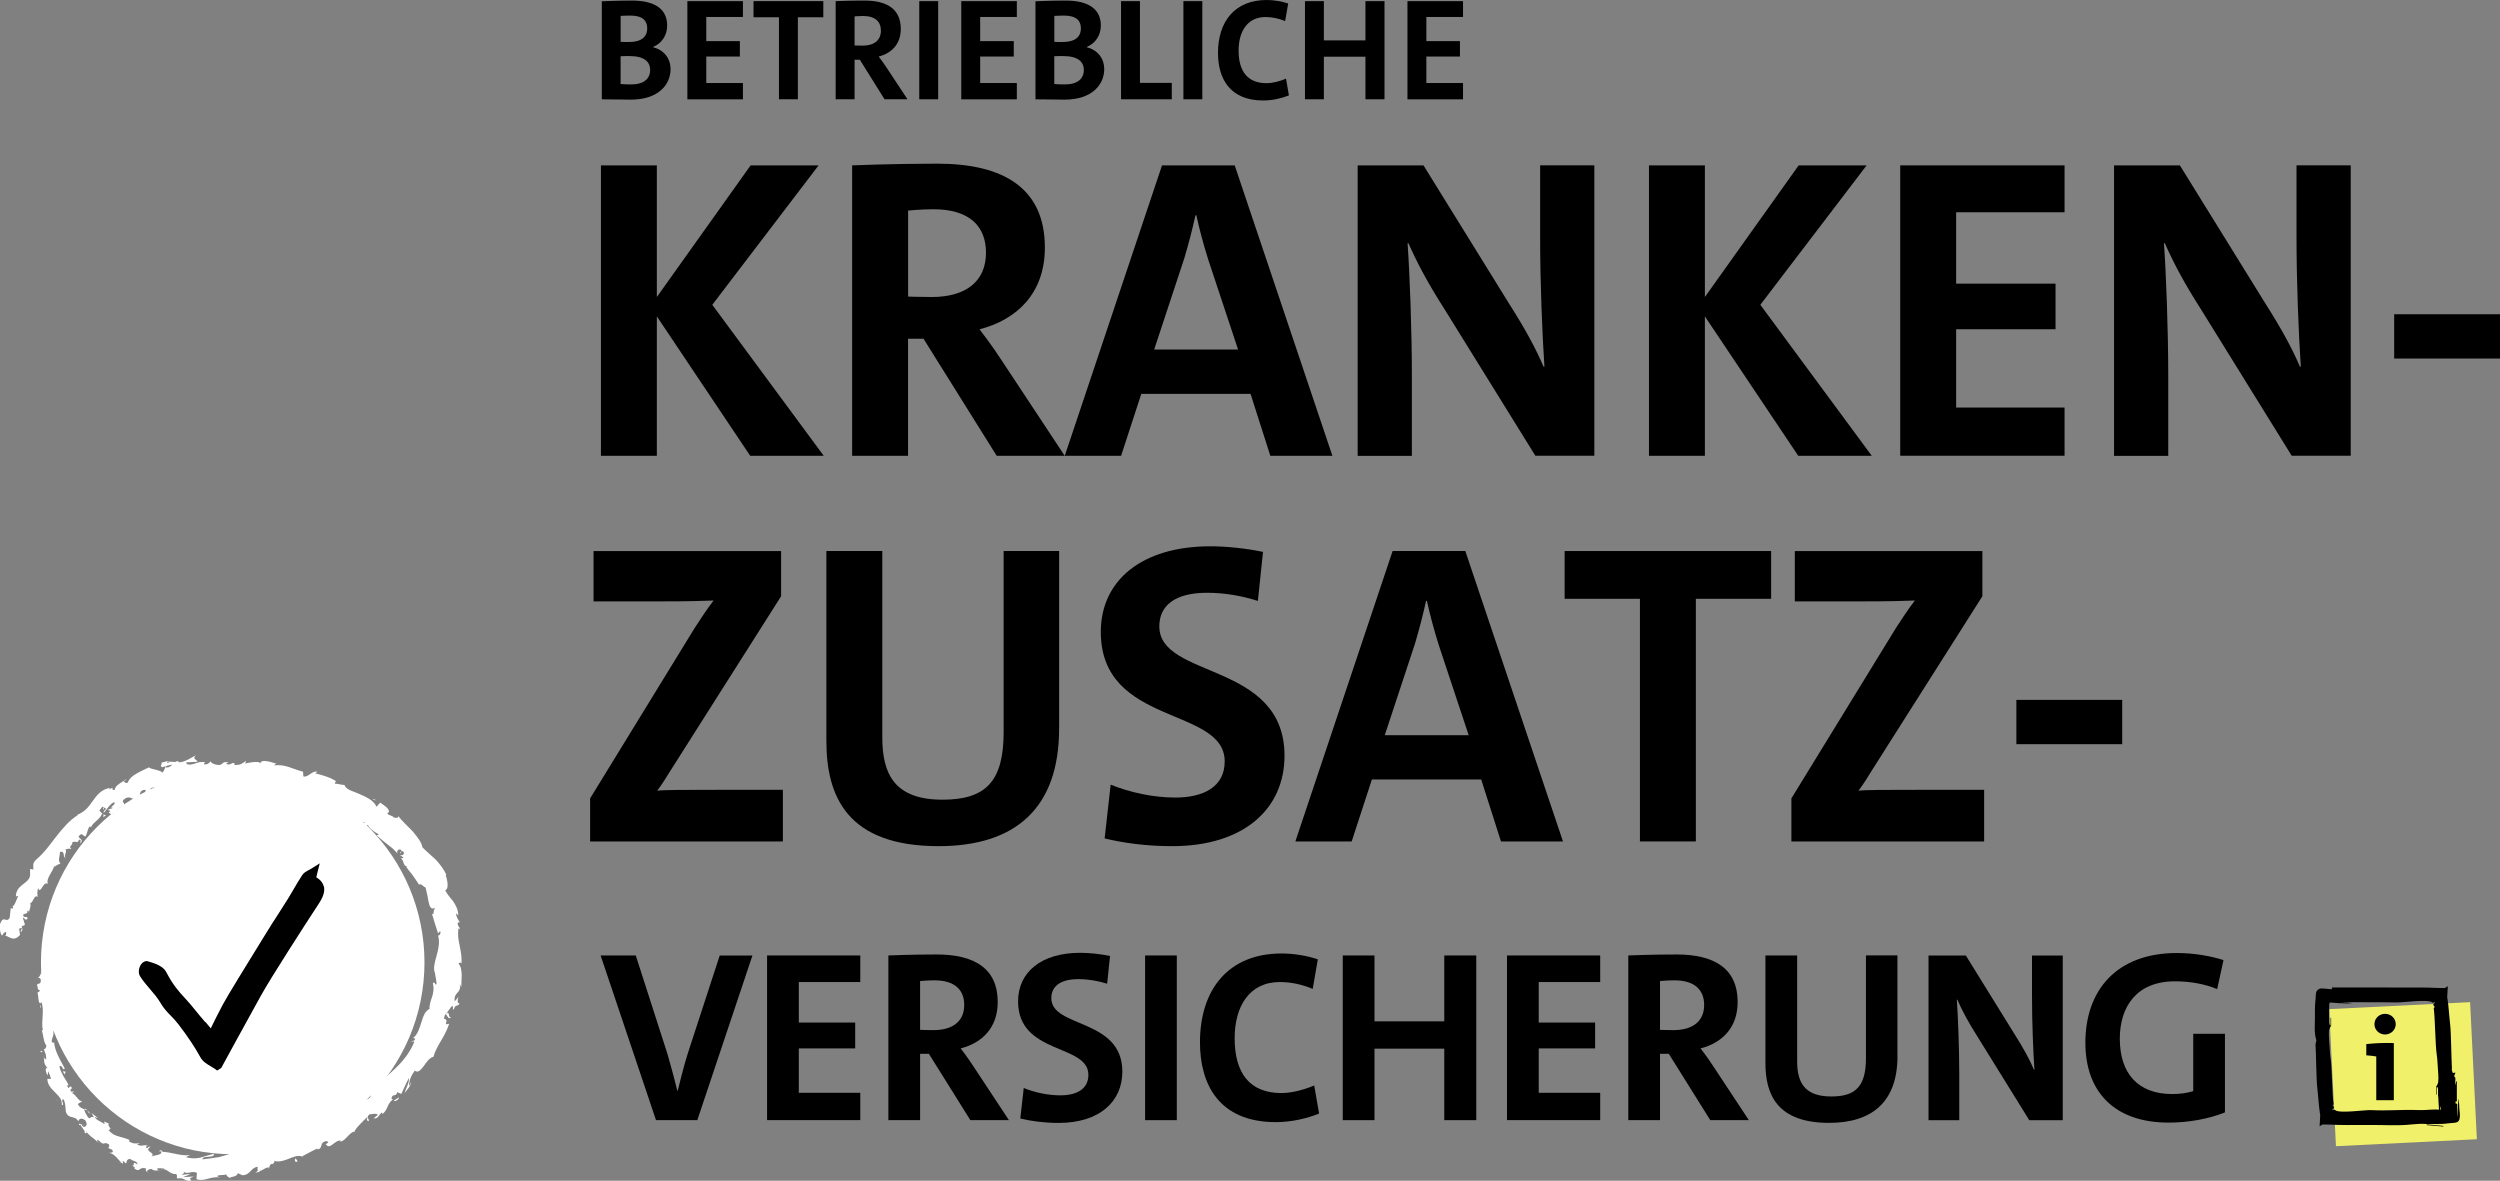 <?xml version="1.0" encoding="UTF-8"?>
<svg id="Ebene_2" data-name="Ebene 2" xmlns="http://www.w3.org/2000/svg" viewBox="0 0 481.47 227.39">
  <rect x="0" y="0" width="481.47" height="227.39" fill="#808080" stroke="none"/>
  <defs>
    <style>
      .cls-1 {
        fill: #000;
      }

      .cls-1, .cls-2, .cls-3 {
        stroke-width: 0px;
      }

      .cls-2 {
        fill: #f1f06a;
      }

      .cls-3 {
        fill: #fff;
      }
    </style>
  </defs>
  <g id="Ebene_7" data-name="Ebene 7">
    <g>
      <g>
        <g>
          <path class="cls-1" d="M144.48,87.78l-17.98-26.85v26.85h-10.77V31.85h10.77v25.35l18.06-25.35h13.09l-20.47,26.85,21.46,29.08h-14.17Z"/>
          <path class="cls-1" d="M191.95,87.78l-14.09-22.54h-2.98v22.54h-10.77V31.85s7.71-.33,16.41-.33c12.76,0,20.71,4.72,20.71,16.16,0,8.87-5.47,13.92-12.59,15.74,0,0,2.4,3.07,4.31,6.05l12.1,18.31h-13.09ZM174.89,57.12s2.4.08,4.56.08c6.63,0,10.44-3.07,10.44-8.53,0-5.14-3.23-8.37-10.11-8.37-2.32,0-4.89.25-4.89.25v16.57Z"/>
          <path class="cls-1" d="M244.65,87.78l-3.81-11.93h-21.04l-3.89,11.93h-10.85l18.73-55.93h14l18.81,55.93h-11.93ZM232.64,49.83c-.91-2.9-1.66-5.72-2.24-8.37h-.17c-.58,2.65-1.33,5.55-2.15,8.29l-5.8,17.57h16.16l-5.8-17.48Z"/>
          <path class="cls-1" d="M295.7,87.78l-17.57-28.34c-3.23-5.05-5.22-8.87-6.88-12.59h-.17c.41,5.63.83,16.65.83,25.69v15.25h-10.44V31.85h12.68l16.41,26.51c3.31,5.22,5.22,8.78,6.71,12.26h.17c-.41-6.13-.83-15.99-.83-25.19v-13.59h10.44v55.93h-11.35Z"/>
          <path class="cls-1" d="M346.32,87.78l-17.98-26.85v26.85h-10.77V31.85h10.77v25.35l18.06-25.35h13.09l-20.47,26.85,21.46,29.08h-14.17Z"/>
          <path class="cls-1" d="M365.96,87.78V31.85h31.65v9.03h-20.88v13.75h19.14v8.78h-19.14v15.08h20.88v9.28h-31.65Z"/>
          <path class="cls-1" d="M441.36,87.78l-17.56-28.34c-3.23-5.05-5.22-8.87-6.88-12.59h-.17c.41,5.63.83,16.65.83,25.69v15.25h-10.44V31.85h12.68l16.41,26.51c3.31,5.22,5.22,8.78,6.71,12.26h.17c-.41-6.13-.83-15.99-.83-25.19v-13.59h10.44v55.93h-11.35Z"/>
          <path class="cls-1" d="M461.09,69.05v-8.53h20.38v8.53h-20.38Z"/>
          <path class="cls-1" d="M113.65,162.05v-8.29l20.13-32.81c1.24-1.91,2.32-3.56,3.65-5.3-1.99.08-4.64.17-10.19.17h-12.93v-9.69h36.12v8.7l-21.29,33.56c-.83,1.33-1.57,2.57-2.57,3.89,1.41-.17,5.22-.17,12.1-.17h12.1v9.94h-37.12Z"/>
          <path class="cls-1" d="M203.97,140.34c0,15.33-8.45,22.62-23.2,22.62-17.65,0-21.62-9.61-21.62-20.3v-36.54h10.77v35.88c0,7.04,2.32,12.01,11.6,12.01,8.29,0,11.77-3.48,11.77-13.01v-34.88h10.69v34.22Z"/>
          <path class="cls-1" d="M242.25,115.73c-3.07-.99-6.46-1.57-9.78-1.57-6.21,0-9.2,2.49-9.2,6.46,0,10.19,24.11,6.71,24.11,24.94,0,10.11-7.71,17.4-21.63,17.4-4.81,0-9.28-.58-13.01-1.49l1.16-10.36c3.65,1.49,8.2,2.49,12.43,2.49,5.47,0,9.53-2.07,9.53-6.96,0-10.61-23.86-6.71-23.86-24.94,0-9.78,7.71-16.49,21.13-16.49,3.07,0,6.96.41,10.11,1.08l-.99,9.45Z"/>
          <path class="cls-1" d="M289.07,162.05l-3.81-11.93h-21.05l-3.89,11.93h-10.85l18.73-55.93h14l18.81,55.93h-11.93ZM277.05,124.1c-.91-2.9-1.66-5.72-2.24-8.37h-.17c-.58,2.65-1.33,5.55-2.15,8.29l-5.8,17.57h16.16l-5.8-17.48Z"/>
          <path class="cls-1" d="M326.6,115.32v46.73h-10.77v-46.73h-14.5v-9.2h39.77v9.2h-14.5Z"/>
          <path class="cls-1" d="M345,162.05v-8.29l20.13-32.81c1.24-1.91,2.32-3.56,3.65-5.3-1.99.08-4.64.17-10.19.17h-12.93v-9.69h36.12v8.7l-21.29,33.56c-.83,1.33-1.57,2.57-2.57,3.89,1.41-.17,5.22-.17,12.1-.17h12.1v9.94h-37.12Z"/>
          <path class="cls-1" d="M388.33,143.32v-8.53h20.38v8.53h-20.38Z"/>
        </g>
        <g>
          <path class="cls-1" d="M134.28,215.73h-7.94l-10.67-31.72h6.77l6.11,18.99c.61,2.12,1.36,4.84,1.88,7.05h.09c.52-2.16,1.22-4.84,1.93-7.14l6.16-18.89h6.3l-10.62,31.72Z"/>
          <path class="cls-1" d="M147.73,215.73v-31.72h17.95v5.12h-11.84v7.8h10.86v4.98h-10.86v8.55h11.84v5.26h-17.95Z"/>
          <path class="cls-1" d="M186.88,215.73l-7.99-12.78h-1.69v12.78h-6.11v-31.72s4.37-.19,9.31-.19c7.24,0,11.75,2.68,11.75,9.16,0,5.03-3.1,7.9-7.14,8.93,0,0,1.36,1.74,2.44,3.43l6.86,10.39h-7.43ZM177.2,198.34s1.36.05,2.58.05c3.76,0,5.92-1.74,5.92-4.84,0-2.91-1.83-4.75-5.73-4.75-1.32,0-2.77.14-2.77.14v9.4Z"/>
          <path class="cls-1" d="M213.24,189.46c-1.74-.56-3.67-.89-5.55-.89-3.52,0-5.22,1.41-5.22,3.67,0,5.78,13.68,3.81,13.68,14.15,0,5.73-4.37,9.87-12.27,9.87-2.73,0-5.26-.33-7.38-.85l.66-5.87c2.07.85,4.65,1.41,7.05,1.41,3.1,0,5.4-1.17,5.4-3.95,0-6.02-13.54-3.81-13.54-14.15,0-5.55,4.37-9.35,11.98-9.35,1.74,0,3.95.24,5.73.61l-.56,5.36Z"/>
          <path class="cls-1" d="M220.53,215.73v-31.72h6.11v31.72h-6.11Z"/>
          <path class="cls-1" d="M254.04,214.46c-2.35.94-5.31,1.65-8.32,1.65-11,0-14.62-7.33-14.62-15.37,0-10.2,5.5-17.11,15.7-17.11,2.35,0,4.93.42,7,1.13l-.99,5.69c-2.02-.85-4.18-1.32-6.34-1.32-5.87,0-8.69,4.7-8.69,10.81,0,6.77,2.91,10.57,9.02,10.57,2.07,0,4.56-.71,6.3-1.46l.94,5.4Z"/>
          <path class="cls-1" d="M278.15,215.73v-13.77h-13.44v13.77h-6.11v-31.72h6.11v12.69h13.44v-12.69h6.16v31.72h-6.16Z"/>
          <path class="cls-1" d="M290.23,215.73v-31.72h17.95v5.12h-11.84v7.8h10.86v4.98h-10.86v8.55h11.84v5.26h-17.95Z"/>
          <path class="cls-1" d="M329.38,215.73l-7.99-12.78h-1.69v12.78h-6.11v-31.72s4.37-.19,9.31-.19c7.24,0,11.75,2.68,11.75,9.16,0,5.03-3.1,7.9-7.14,8.93,0,0,1.36,1.74,2.44,3.43l6.86,10.39h-7.43ZM319.7,198.34s1.36.05,2.58.05c3.76,0,5.92-1.74,5.92-4.84,0-2.91-1.83-4.75-5.73-4.75-1.32,0-2.77.14-2.77.14v9.4Z"/>
          <path class="cls-1" d="M365.43,203.42c0,8.69-4.79,12.83-13.16,12.83-10.01,0-12.27-5.45-12.27-11.51v-20.73h6.11v20.35c0,3.99,1.32,6.81,6.58,6.81,4.7,0,6.67-1.97,6.67-7.38v-19.79h6.06v19.41Z"/>
          <path class="cls-1" d="M390.81,215.73l-9.96-16.07c-1.83-2.87-2.96-5.03-3.9-7.14h-.09c.23,3.2.47,9.45.47,14.57v8.65h-5.92v-31.72h7.19l9.31,15.04c1.88,2.96,2.96,4.98,3.81,6.96h.09c-.24-3.48-.47-9.07-.47-14.29v-7.71h5.92v31.72h-6.44Z"/>
          <path class="cls-1" d="M428.51,214.23c-3.15,1.27-7.05,1.97-10.86,1.97-10.43,0-16.03-5.92-16.03-15.37,0-10.29,6.16-17.29,17.62-17.29,3.29,0,6.44.56,8.98,1.36l-1.22,5.59c-2.4-.99-5.17-1.5-8.13-1.5-7.52,0-10.62,5.03-10.62,11.04,0,6.72,3.52,10.67,10.1,10.67,1.5,0,2.82-.19,4.04-.56v-11.04h6.11v15.13Z"/>
        </g>
        <g>
          <path class="cls-1" d="M115.89.25s2.97-.14,5.8-.14c4.54,0,6.8,1.71,6.8,4.82,0,1.79-.98,3.42-2.74,4.12v.03c2.07.53,3.39,2.1,3.39,4.26,0,2.86-2.24,5.85-7.67,5.85-1.29,0-3.19-.06-5.57-.06V.25ZM119.53,8.06c.45.03.92.03,1.62.03,2.38,0,3.5-1.01,3.5-2.63,0-1.43-.84-2.46-3.22-2.46-.64,0-1.32.03-1.9.06v5.01ZM119.53,16.18c.45.06,1.4.08,2.04.08,2.49,0,3.64-1.15,3.64-2.77s-1.15-2.69-3.98-2.69c-.34,0-1.32,0-1.71.03v5.35Z"/>
          <path class="cls-1" d="M132.38,19.12V.22h10.7v3.05h-7.06v4.65h6.47v2.97h-6.47v5.1h7.06v3.14h-10.7Z"/>
          <path class="cls-1" d="M153.66,3.33v15.79h-3.64V3.33h-4.9V.22h13.44v3.11h-4.9Z"/>
          <path class="cls-1" d="M170.35,19.12l-4.76-7.62h-1.01v7.62h-3.64V.22s2.6-.11,5.54-.11c4.31,0,7,1.6,7,5.46,0,3-1.85,4.7-4.26,5.32,0,0,.81,1.04,1.46,2.04l4.09,6.19h-4.42ZM164.58,8.76s.81.03,1.54.03c2.24,0,3.53-1.04,3.53-2.88,0-1.74-1.09-2.83-3.42-2.83-.78,0-1.65.08-1.65.08v5.6Z"/>
          <path class="cls-1" d="M177.04,19.12V.22h3.64v18.9h-3.64Z"/>
          <path class="cls-1" d="M185.13,19.12V.22h10.7v3.05h-7.06v4.65h6.47v2.97h-6.47v5.1h7.06v3.14h-10.7Z"/>
          <path class="cls-1" d="M199.41.25s2.97-.14,5.8-.14c4.54,0,6.8,1.71,6.8,4.82,0,1.79-.98,3.42-2.74,4.12v.03c2.07.53,3.39,2.1,3.39,4.26,0,2.86-2.24,5.85-7.67,5.85-1.29,0-3.19-.06-5.57-.06V.25ZM203.05,8.06c.45.03.92.03,1.62.03,2.38,0,3.5-1.01,3.5-2.63,0-1.43-.84-2.46-3.22-2.46-.64,0-1.32.03-1.9.06v5.01ZM203.05,16.18c.45.06,1.4.08,2.04.08,2.49,0,3.64-1.15,3.64-2.77s-1.15-2.69-3.98-2.69c-.34,0-1.32,0-1.71.03v5.35Z"/>
          <path class="cls-1" d="M215.9,19.12V.22h3.64v15.74h6.13v3.16h-9.77Z"/>
          <path class="cls-1" d="M227.91,19.12V.22h3.64v18.9h-3.64Z"/>
          <path class="cls-1" d="M248.24,18.37c-1.4.56-3.16.98-4.96.98-6.55,0-8.71-4.37-8.71-9.16,0-6.08,3.28-10.19,9.35-10.19,1.4,0,2.94.25,4.17.67l-.59,3.39c-1.2-.5-2.49-.78-3.78-.78-3.5,0-5.18,2.8-5.18,6.44,0,4.03,1.74,6.3,5.38,6.3,1.23,0,2.72-.42,3.75-.87l.56,3.22Z"/>
          <path class="cls-1" d="M262.97,19.12v-8.2h-8.01v8.2h-3.64V.22h3.64v7.56h8.01V.22h3.67v18.9h-3.67Z"/>
          <path class="cls-1" d="M271.06,19.12V.22h10.7v3.05h-7.06v4.65h6.47v2.97h-6.47v5.1h7.06v3.14h-10.7Z"/>
        </g>
      </g>
      <g>
        <g>
          <circle class="cls-3" cx="44.82" cy="185.36" r="36.93"/>
          <path class="cls-1" d="M62.37,170.77c-.15-.68-.58-1.26-1.3-1.71l-.15-.09c.04-.16.07-.31.1-.46.03-.16.07-.32.11-.47l.45-1.77-1.54.97c-.15.1-.33.19-.5.28-.49.26-1,.52-1.31.98-.61.91-1.16,1.86-1.69,2.77-.36.62-.72,1.24-1.1,1.85-.62.99-1.26,1.98-1.89,2.97-.78,1.2-1.58,2.44-2.33,3.68-.27.44-.72,1.18-1.29,2.09-2.26,3.67-6.05,9.8-7.01,11.59-.82,1.53-1.59,3.09-2.33,4.6l-1.01-1.22-.03.05c-.05-.06-.11-.13-.16-.19-.64-.75-1.25-1.46-1.83-2.2-.75-.95-1.38-1.64-1.99-2.31-1.18-1.29-2.21-2.4-3.59-5.03-.6-1.13-2.25-1.64-3.45-2-.47-.14-.96.05-1.31.51-.47.61-.68,1.66-.24,2.37.55.88,1.25,1.69,1.92,2.47.72.84,1.41,1.64,1.93,2.52.73,1.25,1.36,1.88,2.02,2.55.44.45.9.91,1.45,1.62,1.82,2.37,3.19,4.41,4.3,6.44.45.82,1.26,1.3,1.98,1.72.3.18.59.35.84.53l.4.3.79-.51.09-.16c.05-.09,5-9.18,7.57-13.8,1.93-3.48,8.48-13.63,11.16-17.73.85-1.29,1.15-2.32.96-3.22Z"/>
        </g>
        <g>
          <path class="cls-3" d="M31,160.5c.04-.22-.24-.52-.53-.23l.11.72.43-.49Z"/>
          <path class="cls-3" d="M28.08,160.94c-.23.53-.37,1.29.22,1.63.04-.78.28-.62.29-1.53.3-.29.71-.2.78.04.03-.22.6-.22.56-.69-.71-.15-1.29.2-1.64.93-.2-.04-.18-.26-.22-.39Z"/>
          <path class="cls-3" d="M7.89,193.4l.07-.26c-.04.07-.06.16-.07.26Z"/>
          <path class="cls-3" d="M16.17,216.71c-.15-.12-.26-.13-.31-.1.16.1.3.17.31.1Z"/>
          <path class="cls-3" d="M19.04,220.15c-.07-.07-.12-.13-.18-.2.04.11.1.2.18.2Z"/>
          <path class="cls-3" d="M7.89,193.4l-.19.68c.22.04.15-.35.19-.68Z"/>
          <path class="cls-3" d="M24.6,165.36c.09-.11.14-.22.17-.35-.07.09-.14.17-.22.25.02.03.03.06.05.09Z"/>
          <path class="cls-3" d="M8.6,182.22l.05-.2c-.06-.08-.13-.16-.21-.25l.16.45Z"/>
          <path class="cls-3" d="M12.03,174.21c-.12.16.32.5.49.69-.14-.21-.16-.39-.11-.56-.09-.06-.21-.1-.39-.13Z"/>
          <path class="cls-3" d="M21.71,164.72c.04-.07.08-.15.13-.22-.04.05-.1.14-.13.22Z"/>
          <path class="cls-3" d="M7.36,188.34c-.08,0-.16.03-.21.06.07,0,.14-.02.21-.06Z"/>
          <path class="cls-3" d="M7.44,172.74s-.06-.03-.09-.05c.03.07.06.1.09.05Z"/>
          <path class="cls-3" d="M1.18,180.32v-.14c-.09-.04-.18-.09-.28-.12l.28.26Z"/>
          <path class="cls-3" d="M25.83,224.92s-.02-.02-.03-.03c-.22-.03-.11,0,.03.03Z"/>
          <path class="cls-3" d="M86.94,195.77c-.73.65-.22-1.49-1.12-.44.25-.06.5,1.36,1.12.44Z"/>
          <path class="cls-3" d="M24.39,165.43c-.08.07-.17.14-.26.21.13-.08.21-.14.26-.21Z"/>
          <path class="cls-3" d="M85.82,195.32h0s-.09.11-.09.11c.04-.04.06-.07.09-.11Z"/>
          <path class="cls-3" d="M44.54,227.08c-.05-.09-.13-.16-.22-.22.01.06.06.12.22.22Z"/>
          <path class="cls-3" d="M30.76,225.4l.32.15c-.12-.08-.22-.12-.32-.15Z"/>
          <path class="cls-3" d="M51.43,224.99c.19,0,.28.07.49-.08-.03-.02-.06-.03-.09-.04-.06.1-.17.16-.4.12Z"/>
          <path class="cls-3" d="M58.37,222.74c-.05-.03-.11-.04-.17-.06-.06.03-.14.07-.21.11l.37-.05Z"/>
          <path class="cls-3" d="M20.41,157.02c-.21-.04-.39-.13-.55-.23.32.26-.4.95.55.23Z"/>
          <path class="cls-3" d="M24.4,165.12c.05.14.05.23-.02.32.06-.05.11-.11.17-.16-.04-.08-.08-.14-.15-.15Z"/>
          <path class="cls-3" d="M50.53,220.65l1.07-.24c-.31.04-.7.13-1.07.24Z"/>
          <path class="cls-3" d="M66.84,156.61l-.24-.06c.08.06.16.09.24.06Z"/>
          <path class="cls-3" d="M54.67,219.35c.25.12.48.16.71.16.03-.06.06-.11.07-.18l-.78.02Z"/>
          <path class="cls-3" d="M19.86,156.79h0s0,0,0,0Z"/>
          <path class="cls-3" d="M15.47,162.41c.72-.7-.18-.84-.34-1.29.72-1.02.79-.02,1.34-.04.39-.67.39-1.54.83-1.91.11.06.22.02.23.22.1-.5.56-.88,1.02-1.29.46-.41.92-.84,1.1-1.4.1.01.16.04.21.08-.34-.21-.59-.5-.72-.73.38-.28.45-.9.87-.6-.24.16-.15.33-.17.53l.28-.46c.75.31-.41.59-.11,1.01.62-.75,1.27-1.82,1.99-2.05.48.5-1.32,1.1-.18,1.1-.36.13-.73.24-1.08.38,1.3.41-.59.32.69.83,1.32-.57,1.14-1.2,2.51-1.7.1-.49-.37-.44-.26-.93.75-.81,1.33-.61,1.81-.38.48.22.86.45,1.36-.28.17-.58,0-1.41,1.19-1.39l-.07.85c1.33-.42.37-1.36,1.96-1.3-.16.37-.98.56-.75.59,1.1.3.51-.61,1.22-.83l.34.61c1.39-.51,2.9-1.36,4.56-1.71-.06.21-.31.47.1.61,1-.37,2.14-.37,3.25-.36,1.12.07,2.22.27,3.22.48l.8-.54c.18.02.32.28.12.39.78.27.06-.37.45-.58.46-.01.58.37.28.53.36-.1.79-.22,1.27-.28.48-.05,1-.08,1.52-.08,1.04,0,2.08.16,2.79.57l-.32.13c1.13.39,1.51-1.01,2.52-.33l-.23.08c1.24.36,2.56.61,3.8.88,1.24.28,2.4.59,3.18,1.36.6-.7,2.26,1.12,2.79.05,1.18,1.01.76,1,2.44,2.18.47.26,1.02-.36,1.69-.2l-.24.57,1.1-.23.12.86c.21.04.43.06.63.12-.19-.17-.36-.47-.24-.62,1.01.18,1.87,1.54,1.74,1.81l2.25.69c-.17.17-.56.06-.9.05,1.39.08-.14.63,1.07.78-.04-.2.27-.26.36-.35.24.64,1.24,1.37,2.1,1.79l-.41.23c.33.25.65.53.97.82.33.28.67.55,1.03.83.35.28.71.56,1.07.84.34.31.64.65.95,1-.29-.63.34-1.03.77-.65l-.34.6c.54,0-.2-.6.66-.37.42.59-.25.84-.67.68l.73.49c-.12.16-.33.08-.55.2.27,0,.39.37.53.74.12.39.27.76.7.75l-.13.15c.51.75,1,1.23,1.33,1.75.36.51.7.98,1.09,1.62.53-.24.69.34,1.27.56.15.55.26,1.16.4,1.77.09.63.21,1.26.45,1.88.56.81.54.12.98.43-.47.22-.08,1.49-.62.92.26.76.37,1.25.54,1.78.18.53.37,1.13.66,2.07.21-.21.27-.47.45-.36.11.36-.18.81-.42.76l-.06-.09c.42,1.25.11,2.66-.25,3.95-.35,1.3-.73,2.47-.29,3.44l-.04-.11c.13.66.23,1.32.32,1.99-.21.87-.31-.58-.71.02.52,2.2-.73,3.17-.65,4.94-.91.42-1.23,1.5-1.59,2.66-.36,1.15-.76,2.38-1.59,2.93l.36.08c.09.56-.44.39-.67.64.26.09.52-.28.55.06-.73,1.81-1.96,3.44-3.4,4.85-1.43,1.43-3.04,2.66-4.62,3.83-1.13.87.59,1.97-1.41,2.46v-.84c-1.83,2.47-4.91,3.48-7.2,5.39.08-.22,0-.4.25-.53-.75-.11-2.05,1-1.9,1.36-.44.16-.25-.27-.59-.33-.67.02-1.16,1.22-1.67.9-.08-.05.1-.21.19-.29-.28.37-1.77.67-1.2,1.03-1.11.2-1.9,1-2.85.99-.34.79-1.89.35-1.81,1.22-.2-.88-2.09-.13-2.65.49.15-.32-.66-.11-.5-.55-.76.18-1.42.5-1.18.93-.84-.37-1.49,0-2.09.33-.3.16-.59.32-.86.33-.28,0-.54-.1-.8-.42-1.11.37-2.21.72-3.29,1.01-1.08.18-2.16.32-3.22.44.1-.9,2.34-.11,2.22-1.06-.97.19-1.75.49-2.55.71-.79.2-1.59.21-2.56.01-.5-.17.34-.36.52-.49-2.03.25-3.72-.69-5.55-.6.03-.08.23-.1.43-.14-.35-.04-.72-.38-.81.04h.35c.38.76-1.68.74-1.86,1.01.95-.92-1.6-.86-.18-1.94-.24,0-.58.09-.63.36-.3-.18-.33-.37.1-.55-1.23-.25-.98.28-2.02-.19.09-.18.33-.15.53-.31-.67.11-1.38.22-2.17-.36.11-.08.08-.26.34-.13-.73-.38-1.44-.54-2.18-.75-.37-.11-.74-.22-1.09-.41-.34-.21-.67-.48-.97-.83.95-.36-.32-.61.07-1.25l-.9-.41.08.51c-.67-.52-1.54-.7-1.93-1.38l.67.22-1.26-1,.46.83c-.91-.34-.6.74-1.3-.22.21.14-.57-.69-.54-1.32h0c-.46-.17-.95-.36-1.23-.97.08-.27.74-.4.79-.58-.76.05-1.28-1.54-2.15-1.62.23.07.57-.14.6-.23l-.63-.02c-.1-.42-.03-.52.26-.62-.49-1.1-.63.82-.96-.65.09.08.13,0,.31.16-.24-.69-.68-1.24-1.02-1.83-.32-.6-.64-1.19-.78-1.85.56-.61.6.99,1.03.35-.85-1.61-2.01-3.42-2.06-5.26l-.03.34c-1.11-.13.36-1.44-.21-2.37.1.23.61.26.49.21.06-1.33-.5-2.63-.94-4.57l.28.23c.23-.77.05-2,.21-2.8-.27-.24-.21-.71-.61-.43.77-1.25.7-2.4.56-3.58-.05-.59-.06-1.17,0-1.73.07-.56.25-1.1.72-1.55-.06.26.08.65.13.45l.22-1.86c-.48.02-.33.16-.78.45-.2-.3-.28-.89-.15-1.36.07.93.69.2,1.08-.05-.16.01-.26-.15-.41-.17,1.12-.67-.82-.46.17-1.57l.2.16c.06-.52-.09-1.1.23-1.57.59,0,0,.59.38.8.3-.69-.26-1.8.53-2.2,0,.37-.21.79-.22,1.15.89-.41.78-.55,1.11-1.01l-.04.04c.25-.35.56-.67.87-.98l-.32.19c-.36-.75-.15-1.21.12-1.66.29-.45.58-.94.63-1.71-.03,1.53.28.45.72.87.34-.17.79-.45.84-.24-.03-.77.91-.56.85-1.67.17.09.4-.5.7-.08.36-.71-.38-.08-.52-.28.1-.7.79-1.07,1.43-1.54.67-.45,1.29-1,1.63-1.91.87-1.29.64-1.97,1.5-3.19.56-.09.17.81.17.81.75-.32,1.18-.7,1.63-1.32-.01.22.2.24.51.28.43-.39-.12-.8.67-1.04.03.25.1.63.01.98.43-.56.76-1.26,1.23-1.84.35.16-.04.68-.11,1.01.27-.3.63-.69.93-1.04.31-.35.53-.7.48-.99l-.54.12c.23-.18.39.3.26.5-.35.71-.91.42-1.07.28l.34-.41c-1.09-.61-1.54,1.4-2.39,1.97l-.17-.92-.42,1.19c-.31-.03-.73-.3-.4-.71-.85.14-.35.62-1.13.68-.1,0-.1-.06-.07-.13l-.39.68c0-.23-.47-.36-.06-.58-1.31.54-1.17,1.9-1.97,1.77l.05-.11c-1.16,1.45.26.54-.2,2.01-.56-.13-1.13-.26-1.71-.37l.32.55c-.14.12-.43.37-.57.15-.17.8.28.09.29.66-.51.15-.89.65-1.25,1.05-.33.43-.62.77-1.07.55.17.55.81-.47.47.5-.99-.42-.54,1-1.42,1.37-.29-.51.43-.99-.47-.6.41.91-1.09,1.25-1.33,1.97.3.21.16.57-.1,1.03-.14.23-.29.49-.45.75-.13.28-.25.58-.33.87-.16-.17-1.41,1.82-1.96,2.83l-.1-.07c.63.47.06,1.49-.02,2.33-.4-.15-.57-.36-.59-.85-.1.25-.16.51-.23.77.18.25.24.52.19,1.04l-.48-.33c-.12.52-.1,1.08-.13,1.66.01.59-.02,1.19-.32,1.84.5.14,1.58-.81,1.69.6-.28.01-.76,0-.81-.38.02.12.16.45,0,.68l-.37-.62c-.3.58.32.37.22.84-.39-.06-.31.33-.62.22-.02-.13.19-.41.07-.61-.14.54-.42,1.19-.74,1.39.23-.03.53.05.55.46-.06,1.05-.51.33-.76.93.27.27-.03.93.56.97,0,.31-.29.36-.45.47.22.56.1,2.54.71,1.92l.04-.14s.01.06.03.09h0s0,0,0,0c.61,1.73-.14,3.65.26,5.36h-.2c.31,1.01.31,2.27.87,2.98.04.3-.25.78-.5.69.27.8.47.83.48,2.05-.56-.71-.22.35-.47-.76.12,1.07-.11,1.42.72,2.37-.62-.21-.31.98.04,1.4l.05-.83c.29.51.43.99.59,1.48h-.72c.02,1.24.88,1.97,1.55,2.66.66.71,1.32,1.27,1.24,2.35.71.22-.41-1.17.34-1.04.49.86.31,2.31.51,2.57.63,1.31,1.6.38,2.34,1.64.06-.31.39-.83,1.28-.24.63.73.18,1.55-.42,1.24-.19-.15-.22-.29-.16-.34-.3-.16-.68-.39-.58.06l.27-.07c.19.52,1.22,1.47.72,1.52.72.37.5-.06.18-.54.35.57.72.93,1.11,1.27.41.31.84.6,1.3,1.11-.09-.23-.07-.57.09-.44,1.38,1.42.93.19,2.06.84.43.69-.71.58.59,1.02.57.63-.18.63-.57.62,1.3.24,1.8,1.51,2.45,1.86l-.69-.12c.41.07.7.21,1,.36l-.12-.58c.31.24.6.38.51.55.49-.11.08-.84.96-.89.35.43,1.47.41,1.39,1.06-1.35-.87-.08.66-1.36.17.27.04.56.18.88.42.03.09-.1.1-.21.09,1.22,1.13.93-.4,2.41.15-.31.27.13.76.41.77-.61-.22-.1-.66.53-.73.87.59,1.09.17,1.59.3-.18-.09-.37-.16-.54-.26.29-.28.76-.14,1.45-.1,0,.28-.66.05-.44.22.88-.44,1.56,1,2.7.82.45.33-.06.67.35.89,1.28-.33,1.27.62,2.6.38-.33-.51-.4-.4.53-.78l-2.12.12,1.41-.55c-.62-.07-1.34.16-1.71.04.68-.32.6-.21.35-.63.76.8,1.7-.24,2.63.34l-.09,1.18c1.5.57,2.69-.61,4.62-.32l-.63-.2c.12-.24.41-.24.76-.26.34-.02.73-.01,1.03-.14-.02.4.38.5.67.71-.07-.29,1.43-.14,1.49-.94l.93.41c1.58-.07,1.52-1.48,2.98-1.65-.34.52.39.64-.52,1.16.49-.11.95-.14.89-.4.35.17,1.21-.82,1.75-.57.15-.23.1-.64.63-.77.08.06.05.19.05.19-.05-.19.74-.5.16-.78.89.36,1.9.06,2.85-.31.95-.39,1.87-.78,2.67-.51.96-.5,2.09-1.13,2.98-1.52-.01.13.08.18-.11.21,1.39-.19.29-1.37,1.83-1.63.98.24-.58.66-.04.67.75,1.08,1.6-.93,2.84-.77l-.19.19c.91,0,1.48-1.32,2.61-1.94,0,0,0,.13.1.17.21-.52.63-1.03,1.12-1.53.47-.52,1-1.01,1.45-1.44-.02.63-.3.54.19.83.41-.38-.61-.58.2-1.33.44,0,1.22-.29,1.64.08l-.81.67c.86.23,1.07-.86,1.58-1.11l.14.29c1.2-1.12.69-1.74,1.99-2.85l-.29-.05c.12-1.22.87-.24,1.12-1.31l.77.35c.29-.6.94-2.12,1.48-3.08.09.87-.58,2.04-.87,2.9.42-.47,1.4-1.62,1.28-2.14-.1.25-.15.62-.41.72.03-.99.4-1.94,1.13-2.91.55.54,1.1-.06,1.69-.82.55-.78,1.15-1.69,1.88-1.81.61-2.2,2.25-3.86,3.04-6.39-1.44.48.23-.73-1-.96.1-.59.18-.8.28-.82.42-.5.79-1.02,1.18-1.55.45-.34.12.62.4.64.42-1.27.66-.41,1.17-1.22-.47.08-.51-.59-.19-1.31l-.78.94c-.12-.97.2-1.31.52-1.67.32-.35.66-.72.46-1.7l.3.65c-.05-.99.42-3.59-.54-4.57.15-.16.49-.37.56.05.13-1.15-.12-2.44-.36-3.61-.12-.58-.23-1.17-.26-1.6-.05-.6-.02-1.18.06-1.64l.32.15c-.14-.45-.64-.71-.42-1.31.13,0,.33.13.31-.07-.15-.22-.73-1.06-.67-1.67l.42.42c-.03-1.19-.51-1.98-.98-2.71-.54-.7-1.13-1.3-1.54-2.14.83-.31.35-2.07.1-2.96l.12-.03c-.57-1.22-1.33-2.12-2.08-2.95-.84-.78-1.7-1.47-2.54-2.35-.11-.86-.9-1.9-1.8-2.98-.95-1.03-2.11-2.01-2.84-3.05.17.38-.47.47-.87.29-.35-.48-1.62-.43-1.07-1.02l.15.13c.13-.88-.96-1.41-1.69-1.96l-.7.8c-.57-1.27-2.03-1.9-3.33-2.46-.33-.13-.64-.28-.95-.4-.31-.1-.6-.21-.86-.34-.51-.25-.9-.55-1.05-1-.63.01-1.27-.27-1.88-.25l.24-.51c-.35-.19-.66-.35-.95-.51-.3-.12-.59-.23-.88-.34-.6-.21-1.25-.41-2.2-.64l.5-.26c-1.04-.37-1.8,1.14-2.74.87l-.06-.91c-1.82-.43-3.55-1.54-5.52-1.2.05-.12.15-.34.46-.31-.85-.28-3.3-1.12-3.16.06.09-.75-1.91-.33-2.94-.13l.22-.53c-.93.6-.97.79-2.16.83-.27-.11-.2-.48.15-.29-.9-.42-.78.46-1.89.08l.45-.33c-.97-.1-.91.1-1.46.48-.61.16-1.83-.17-1.98-.68-.13.31-.66.73-1.23.59-.08-.19.12-.31.23-.37-.82-.2-1.43.03-1.96.21-.53.18-.99.34-1.58.12-.04-.18-.13-.27-.23-.31,1.31-.09,2.36-.15,2.26-.1-.03-.51-1.11-.52-.3-1.29-.86.46-2.22,1.39-3.26,1.35-.06-.04-.11-.08-.16-.16l.1-.07c-.25-.01-.45.07-.64.18-.34-.03-.56-.06-.88-.02-.2-.39-1.26.05-1.78.15.17.54-.53.6.22.91-.09-.02.08-.09.42-.19.07-.03.16-.06.21-.11,0,.02-.02.04-.02.06.34-.09.77-.22,1.28-.31-.36.34-.72.69-1.36.51-.18.41-.38.84-.5,1.04-.88-.64-2.33-.6-2.66-1.01-.74.37-1.63.75-2.4,1.21-.78.43-1.42.99-1.65,1.68-.35.31-.6-.06-.83-.13.19-.21.49-.32.55-.52-.36.32-.97.61-1.45.97-.48.36-.85.72-.76,1.1-1.16.26.23-.9-1.09-.04l.07-.3c-1.64.3-2.49,1.4-3.27,2.52-.41.54-.79,1.11-1.3,1.6-.52.48-1.15.89-2.03,1.19.24-.09.35-.14.47-.08-1.69,1.02-2.96,2.61-4.2,4.16-1.22,1.58-2.34,3.17-3.87,4.44-.78.79-.45,1.15-.51,1.89l-.63-.12v1.33c-.35,1.6-2.68,1.67-2.74,3.95l.48-.05c-.4.61-.77,2.17-1.14,1.86.03.1.29.39-.02.56l-.3-.11c-.08.62-.14,1.23-.2,1.85-.72,1.2-1.1-.68-1.88,1.22-.16.76.17,2.38.47,2.16.11-.31.43-.69.73-.61l-.05.7c.87.38,1.62,1.1,2.71-.14-.06-.4-.11-.81-.17-1.22l.55-.17-.3.87c.58-.34.34-.78.24-1.22.26,0,.47-.08.63-.25l-.41-1.34c.39.02.47.73.95.14-.17-.63-.95.13-.86-.76.6-.32.85-.03.78-.75.25.02.34.21.33.47-.03-.62.51-1.37.2-1.85.7-.27.74-1.74,1.49-1.27-.11-.25-.15-1.19.08-1.65.45,1.32,1.01-1.62,1.87-.81-.46-1.08.95-2.3,1.23-3.58.02.1.07.3-.03.36.46-.51.8-.51,1.21-.74-.58-.53-.07-1.49-.09-2.25,1.12-.17.39.97,1.13,1.22-.54-.37.43-1.5-.16-1.63.77-.19.53-.28,1.23-.1-.67-.73.27-.54.18-1.34.98-.35.82.44,1.3-.48.55-.12.18.74.18.74ZM35.27,150.14s0,.01,0,.01c-.2.04-.38.08-.49.11.1-.02.24-.06.49-.12ZM37.3,149.9c-.25,0-.56.02-.89.05-.09-.19-.04-.39.17-.4-.1.14.4.21.71.35ZM32.24,146.71c.33-.16.47-.08.54.03-.16.05-.35.11-.59.2,0,.02-.02.05-.03.08.01-.11.03-.22.08-.31Z"/>
          <path class="cls-3" d="M31.78,147.57s-.07.05-.13.07c.08.03.16.06.23.08.03-.07.06-.14.08-.2-.06.02-.13.03-.18.05Z"/>
          <path class="cls-3" d="M7.97,193.09v.05s.03-.07.07-.1c-.03.03-.04.03-.07.05Z"/>
          <polygon class="cls-3" points="64.68 155.92 64.74 155.79 64.52 155.83 64.68 155.92"/>
          <path class="cls-3" d="M11.37,181.88c.05,0,.12-.03.19-.09-.04,0-.11.04-.19.09Z"/>
          <path class="cls-3" d="M13.37,177.46c.16-.17.3-.35.49-.51-.27.19-.38.38-.49.51Z"/>
          <path class="cls-3" d="M15.51,174.41c-.05-.09-.11-.15-.15-.19h0s.16.19.16.19Z"/>
          <path class="cls-3" d="M31.48,221.71s.1.01.14,0c.35-.04.12-.04-.14,0Z"/>
          <path class="cls-3" d="M16.22,213.62c.2.08.4.15.57.26-.17-.27-.32-.46-.57-.26Z"/>
          <path class="cls-3" d="M50.42,220.66s0,0,0,.01l.12-.03-.12.02Z"/>
          <path class="cls-3" d="M17.33,214.51c-.14-.3-.31-.5-.53-.63.14.22.29.5.53.63Z"/>
          <path class="cls-3" d="M27.33,163.39l.17-.08s-.03-.06-.03-.09l-.13.17Z"/>
          <path class="cls-3" d="M27.46,163.23l.13-.17c-.08.05-.14.1-.13.17Z"/>
          <path class="cls-3" d="M27.87,162.71l-.28.35c.12-.08.29-.16.28-.35Z"/>
          <path class="cls-3" d="M23.17,166.19l.09.19c0-.05-.03-.12-.09-.19Z"/>
          <path class="cls-3" d="M22.09,167.25c.3-.21.95-.28,1.24-.71l-.07-.16c.02.39-1.14.37-1.17.86Z"/>
          <path class="cls-3" d="M15.72,170.07l1.03-.88c-.32.03-.75.06-.37-.43-1.64.82.6.07-.66,1.3Z"/>
          <path class="cls-3" d="M12.96,173.23c.3-.68-.27-.17-.35-.27-.08.51-.1.63.35.27Z"/>
          <path class="cls-3" d="M8.32,202.41h-.52c.16.59.2-.02.52,0Z"/>
          <polygon class="cls-3" points="12.5 206.95 12.6 206.37 12.08 206.33 12.5 206.95"/>
          <path class="cls-3" d="M10.85,211.64l-.19-.19c.2.26.46.48.69.72l-.5-.53Z"/>
          <path class="cls-3" d="M57.32,223.64l-.37-.54c-.31.23-.15.93.37.54Z"/>
          <path class="cls-3" d="M75.82,212.05c.39.06.98-.24,1.03-.73-.39.32-.91.49-1.03.73Z"/>
          <polygon class="cls-3" points="72.03 154.07 72.54 154.12 71.7 153.84 72.03 154.07"/>
        </g>
      </g>
      <g>
        <rect class="cls-2" x="449.22" y="193.64" width="27.17" height="26.43" transform="translate(-9.66 23.12) rotate(-2.83)"/>
        <g>
          <g>
            <path class="cls-1" d="M470.55,216.96s0-.09.01-.13c-1.06-.1-2.13-.19-3.19-.29,0,.05,0,.1-.01.15,1.06.09,2.13.18,3.19.27Z"/>
            <path class="cls-1" d="M446.73,216.89c.04-.75.08-1.48.12-2.2,0-.08-.05-.16-.06-.24-.25-1.68-.32-3.35-.52-5.03-.17-1.39-.23-6.91-.33-8.3-.01-.15.07-.31.1-.47.02-.11.09-.23.06-.32-.44-1.36-.29-2.76-.27-4.14,0-.9-.03-1.81.02-2.7.04-.69.15-1.39.17-2.09.02-.66.58-1.1,1.24-1.04.88.07,1.76.13,2.64.22.96.09.36.13,1.28.13,1,0-3.35.04-2.36-.03,1.23-.08,2.45-.27,3.67-.38.45-.04.9.01,1.35.03.07,0,.21,0,.22.04.22.82.91.5,1.43.57-.08.7.34,1.22,1.11,1.27-.63.21-1.14.46-1.66.53-1.38.18-2.78.32-4.17.42-1.04.08,3.28.08,2.23.11-.92.03-.51.11-1.57.02-.81-.07-1.63-.13-2.44-.22-.36-.04-.41.15-.41.43,0,1.16-.02,2.33-.02,3.49,0,.16.09.31.14.47h.14v-1.44s.07,0,.11,0c0,.51,0,1.01,0,1.52,0,.07-.11.12-.14.2-.11.25-.26.5-.28.76-.04.48-.01.96.01,1.44.05.9.12,1.8.18,2.71.03.37.06.74.12,1.11.26,1.58.31,7.28.57,8.86.01.07-.15.16-.17.25-.04.12.37.38.27.48-.89.89.13.16.22.44.7.7,5.89-.06,6.87,0,3.22.18,6.08-.14,9.3,0,1.19.05,2.66-.19,3.92-.09-.09-1.38.36,1.04.26-.29-.1-1.42-.23,2.23-.32.81-.09-1.37-.2-2.73-.19-4.1,0-1.17.14-2.34.3-3.5.04-.33.3-.67.54-.92.33-.34.53-.25.66.2.09.32.22.63.37,1.07.24-.4.41-.67.66-1.09.13.35.2.53.28.75.11-.01.25-.03.52-.05-.11.26-.19.45-.28.68.58.37,0,1.04.3,1.71.02-.34.04-.52.05-.7.06,0,.13,0,.19,0,0,.95,0,1.9,0,2.84,0,.23,0,.46,0,.68,0,.14.16.45-.23.28,0,.15-.02.29-.03.44.5,0,.31.39.32.62.03.64-.03,1.28.02,1.92.04.56.18-3.96.25-3.4.27,2.19,0,.64.25,2.84.04.33,0,.69-.07,1.02-.14.66-.75.73-1.24.75-1.15.07-1.62.22-2.77.2-.59,0-1.85.04-2.44,0-1.8-.13-2.88.22-5.41.24-.83,0-1.96.02-2.79-.02-1.61-.06-7.25.03-8.85-.04-.93-.04-1.86-.08-2.78-.08-.18,0-.36.19-.68.36Z"/>
          </g>
          <path class="cls-1" d="M468.39,193.03c.09.29,1.11-.44.22.44-.09.09.31.35.27.48-.03.09-.18.18-.17.25.25,1.58.31,7.28.57,8.86.06.37.09.74.12,1.11.07.9.13,1.8.18,2.71.03.48.05.97.01,1.44-.02.26-.18.51-.28.76-.03.07-.14.13-.14.2-.01.51,0,1.01,0,1.52.04,0,.07,0,.11,0v-1.43s.1,0,.14,0c.05.16.14.31.14.47,0,.45,0,.89,0,1.34h2.76c0-.18,0-.37,0-.55.01-1.38.17-2.78-.27-4.14-.03-.09.03-.21.06-.32.04-.16.11-.32.1-.47-.1-1.39-.16-6.91-.33-8.3-.2-1.68-.27-3.35-.52-5.03-.01-.08-.07-.16-.06-.24.03-.72.07-1.45.12-2.2-.32.18-.5.36-.68.36-.93,0-1.86-.04-2.78-.08-1.61-.07-7.25.02-8.85-.04-.09,0-9.91,0-10.01,0v2.84c.89,0,11.51,0,12.45.05.98.06,6.16-.7,6.87,0Z"/>
          <g>
            <path class="cls-1" d="M459.34,199.23c-1.15,0-2.05-.88-2.05-1.99s.91-1.99,2.05-1.99,2.05.88,2.05,1.99-.93,1.99-2.05,1.99Z"/>
            <path class="cls-1" d="M457.64,211.87v-8.41c-.53-.09-1.28-.18-1.92-.22v-2.16c1.61-.18,3.42-.26,5.3-.2v11h-3.38Z"/>
          </g>
        </g>
      </g>
    </g>
  </g>
</svg>